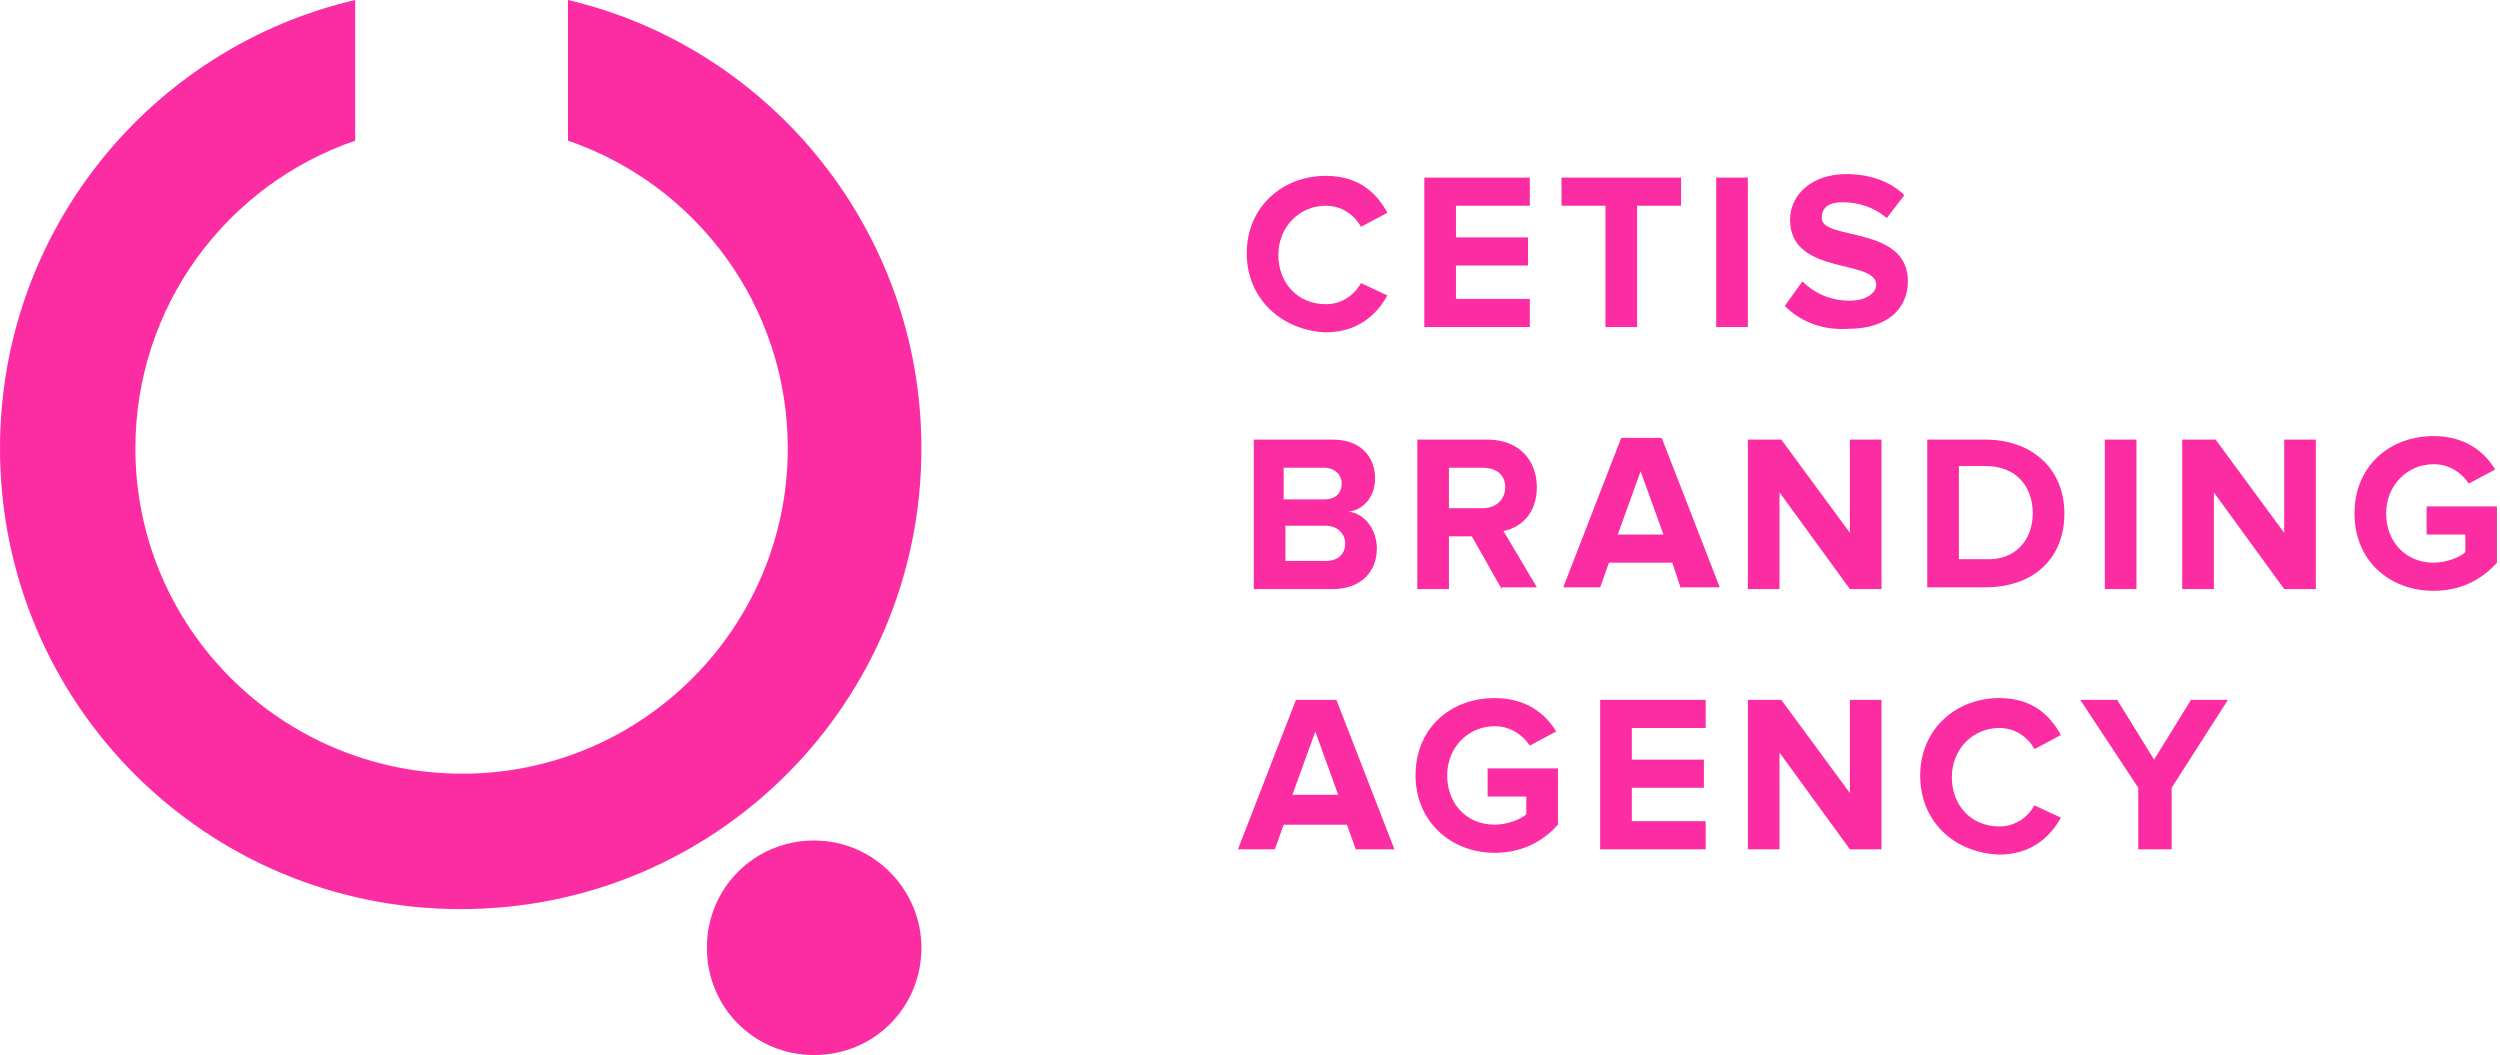 <svg width="109" height="46" viewBox="0 0 109 46" fill="none" xmlns="http://www.w3.org/2000/svg">
<path d="M40.174 41.323C40.174 43.93 38.103 46 35.497 46C32.89 46 30.82 43.93 30.82 41.323C30.82 38.717 32.89 36.647 35.497 36.647C38.103 36.647 40.174 38.793 40.174 41.323Z" fill="#FC2DA3"/>
<path d="M24.763 0V6.133C30.36 8.05 34.347 13.34 34.347 19.55C34.347 27.37 27.983 33.733 20.163 33.733C12.267 33.733 5.903 27.37 5.903 19.55C5.903 13.34 9.89 8.05 15.487 6.133V0C6.593 2.07 0 10.043 0 19.55C0 30.667 8.97 39.637 20.087 39.637C31.203 39.637 40.173 30.667 40.173 19.55C40.173 10.043 33.58 2.07 24.763 0Z" fill="#FC2DA3"/>
<path d="M54.357 11.04C54.357 9.047 55.891 7.667 57.807 7.667C59.264 7.667 60.031 8.433 60.49 9.277L59.34 9.89C59.034 9.353 58.497 8.97 57.807 8.97C56.657 8.97 55.737 9.89 55.737 11.117C55.737 12.343 56.581 13.263 57.807 13.263C58.497 13.263 59.034 12.88 59.34 12.343L60.49 12.88C60.031 13.723 59.187 14.49 57.807 14.49C55.891 14.413 54.357 13.033 54.357 11.04Z" fill="#FC2DA3"/>
<path d="M62.1 14.26V7.743H66.7V8.97H63.48V10.35H66.624V11.577H63.48V13.033H66.7V14.26H62.1Z" fill="#FC2DA3"/>
<path d="M69.998 14.26V8.97H68.081V7.743H73.294V8.97H71.377V14.26H69.998Z" fill="#FC2DA3"/>
<path d="M74.827 14.26V7.743H76.207V14.26H74.827Z" fill="#FC2DA3"/>
<path d="M77.817 13.34L78.584 12.267C79.044 12.727 79.734 13.11 80.654 13.11C81.42 13.11 81.804 12.727 81.804 12.42C81.804 11.27 78.047 12.037 78.047 9.583C78.047 8.51 78.967 7.59 80.5 7.59C81.497 7.59 82.417 7.897 83.03 8.51L82.264 9.507C81.727 9.047 81.037 8.817 80.347 8.817C79.734 8.817 79.427 9.047 79.427 9.507C79.427 10.503 83.184 9.813 83.184 12.267C83.184 13.417 82.34 14.337 80.577 14.337C79.35 14.413 78.43 13.953 77.817 13.34Z" fill="#FC2DA3"/>
<path d="M54.664 25.683V19.167H58.114C59.341 19.167 59.954 19.933 59.954 20.853C59.954 21.697 59.417 22.233 58.804 22.31C59.494 22.387 60.031 23.077 60.031 23.92C60.031 24.917 59.341 25.683 58.114 25.683H54.664ZM58.497 21.083C58.497 20.7 58.191 20.393 57.731 20.393H55.967V21.773H57.731C58.267 21.773 58.497 21.467 58.497 21.083ZM58.651 23.69C58.651 23.307 58.344 22.923 57.807 22.923H56.044V24.457H57.807C58.344 24.457 58.651 24.15 58.651 23.69Z" fill="#FC2DA3"/>
<path d="M65.474 25.683L64.171 23.383H63.174V25.683H61.794V19.167H64.861C66.241 19.167 67.007 20.087 67.007 21.237C67.007 22.387 66.317 23 65.551 23.153L67.007 25.607H65.474V25.683ZM65.627 21.237C65.627 20.7 65.244 20.393 64.631 20.393H63.174V22.157H64.631C65.244 22.157 65.627 21.773 65.627 21.237Z" fill="#FC2DA3"/>
<path d="M73.294 25.683L72.911 24.533H70.151L69.767 25.607H68.157L70.687 19.09H72.451L74.981 25.607H73.294V25.683ZM71.531 20.547L70.534 23.307H72.527L71.531 20.547Z" fill="#FC2DA3"/>
<path d="M80.654 25.683L77.587 21.467V25.683H76.207V19.167H77.664L80.654 23.23V19.167H82.034V25.683H80.654Z" fill="#FC2DA3"/>
<path d="M84.028 25.683V19.167H86.558C88.628 19.167 90.008 20.47 90.008 22.387C90.008 24.38 88.628 25.607 86.558 25.607H84.028V25.683ZM88.628 22.387C88.628 21.237 87.938 20.317 86.558 20.317H85.408V24.38H86.558C87.861 24.457 88.628 23.537 88.628 22.387Z" fill="#FC2DA3"/>
<path d="M91.77 25.683V19.167H93.15V25.683H91.77Z" fill="#FC2DA3"/>
<path d="M99.591 25.683L96.524 21.467V25.683H95.144V19.167H96.601L99.591 23.23V19.167H100.971V25.683H99.591Z" fill="#FC2DA3"/>
<path d="M102.657 22.387C102.657 20.317 104.19 19.013 106.107 19.013C107.487 19.013 108.33 19.703 108.79 20.47L107.64 21.083C107.334 20.623 106.797 20.24 106.107 20.24C104.957 20.24 104.037 21.16 104.037 22.387C104.037 23.613 104.88 24.533 106.107 24.533C106.644 24.533 107.257 24.303 107.487 24.073V23.306H105.8V22.08H108.867V24.533C108.177 25.3 107.257 25.76 106.107 25.76C104.19 25.76 102.657 24.456 102.657 22.387Z" fill="#FC2DA3"/>
<path d="M59.11 37.03L58.727 35.957H55.967L55.584 37.03H53.974L56.504 30.513H58.267L60.797 37.03H59.11ZM57.347 31.893L56.35 34.653H58.344L57.347 31.893Z" fill="#FC2DA3"/>
<path d="M61.717 33.81C61.717 31.74 63.25 30.436 65.167 30.436C66.547 30.436 67.39 31.127 67.85 31.893L66.7 32.507C66.394 32.047 65.857 31.663 65.167 31.663C64.017 31.663 63.097 32.583 63.097 33.81C63.097 35.036 63.94 35.956 65.167 35.956C65.704 35.956 66.317 35.727 66.547 35.496V34.73H64.86V33.503H67.927V35.956C67.237 36.723 66.317 37.183 65.167 37.183C63.25 37.183 61.717 35.803 61.717 33.81Z" fill="#FC2DA3"/>
<path d="M69.767 37.03V30.513H74.367V31.74H71.147V33.12H74.29V34.347H71.147V35.803H74.367V37.03H69.767Z" fill="#FC2DA3"/>
<path d="M80.654 37.03L77.587 32.813V37.03H76.207V30.513H77.664L80.654 34.577V30.513H82.034V37.03H80.654Z" fill="#FC2DA3"/>
<path d="M83.72 33.81C83.72 31.817 85.254 30.436 87.17 30.436C88.627 30.436 89.394 31.203 89.854 32.047L88.704 32.66C88.397 32.123 87.86 31.74 87.17 31.74C86.02 31.74 85.1 32.66 85.1 33.886C85.1 35.113 85.944 36.033 87.17 36.033C87.86 36.033 88.397 35.65 88.704 35.113L89.854 35.65C89.394 36.493 88.55 37.26 87.17 37.26C85.177 37.183 83.72 35.803 83.72 33.81Z" fill="#FC2DA3"/>
<path d="M93.228 37.03V34.347L90.698 30.513H92.308L93.918 33.12L95.528 30.513H97.138L94.684 34.347V37.03H93.228Z" fill="#FC2DA3"/>
</svg>
